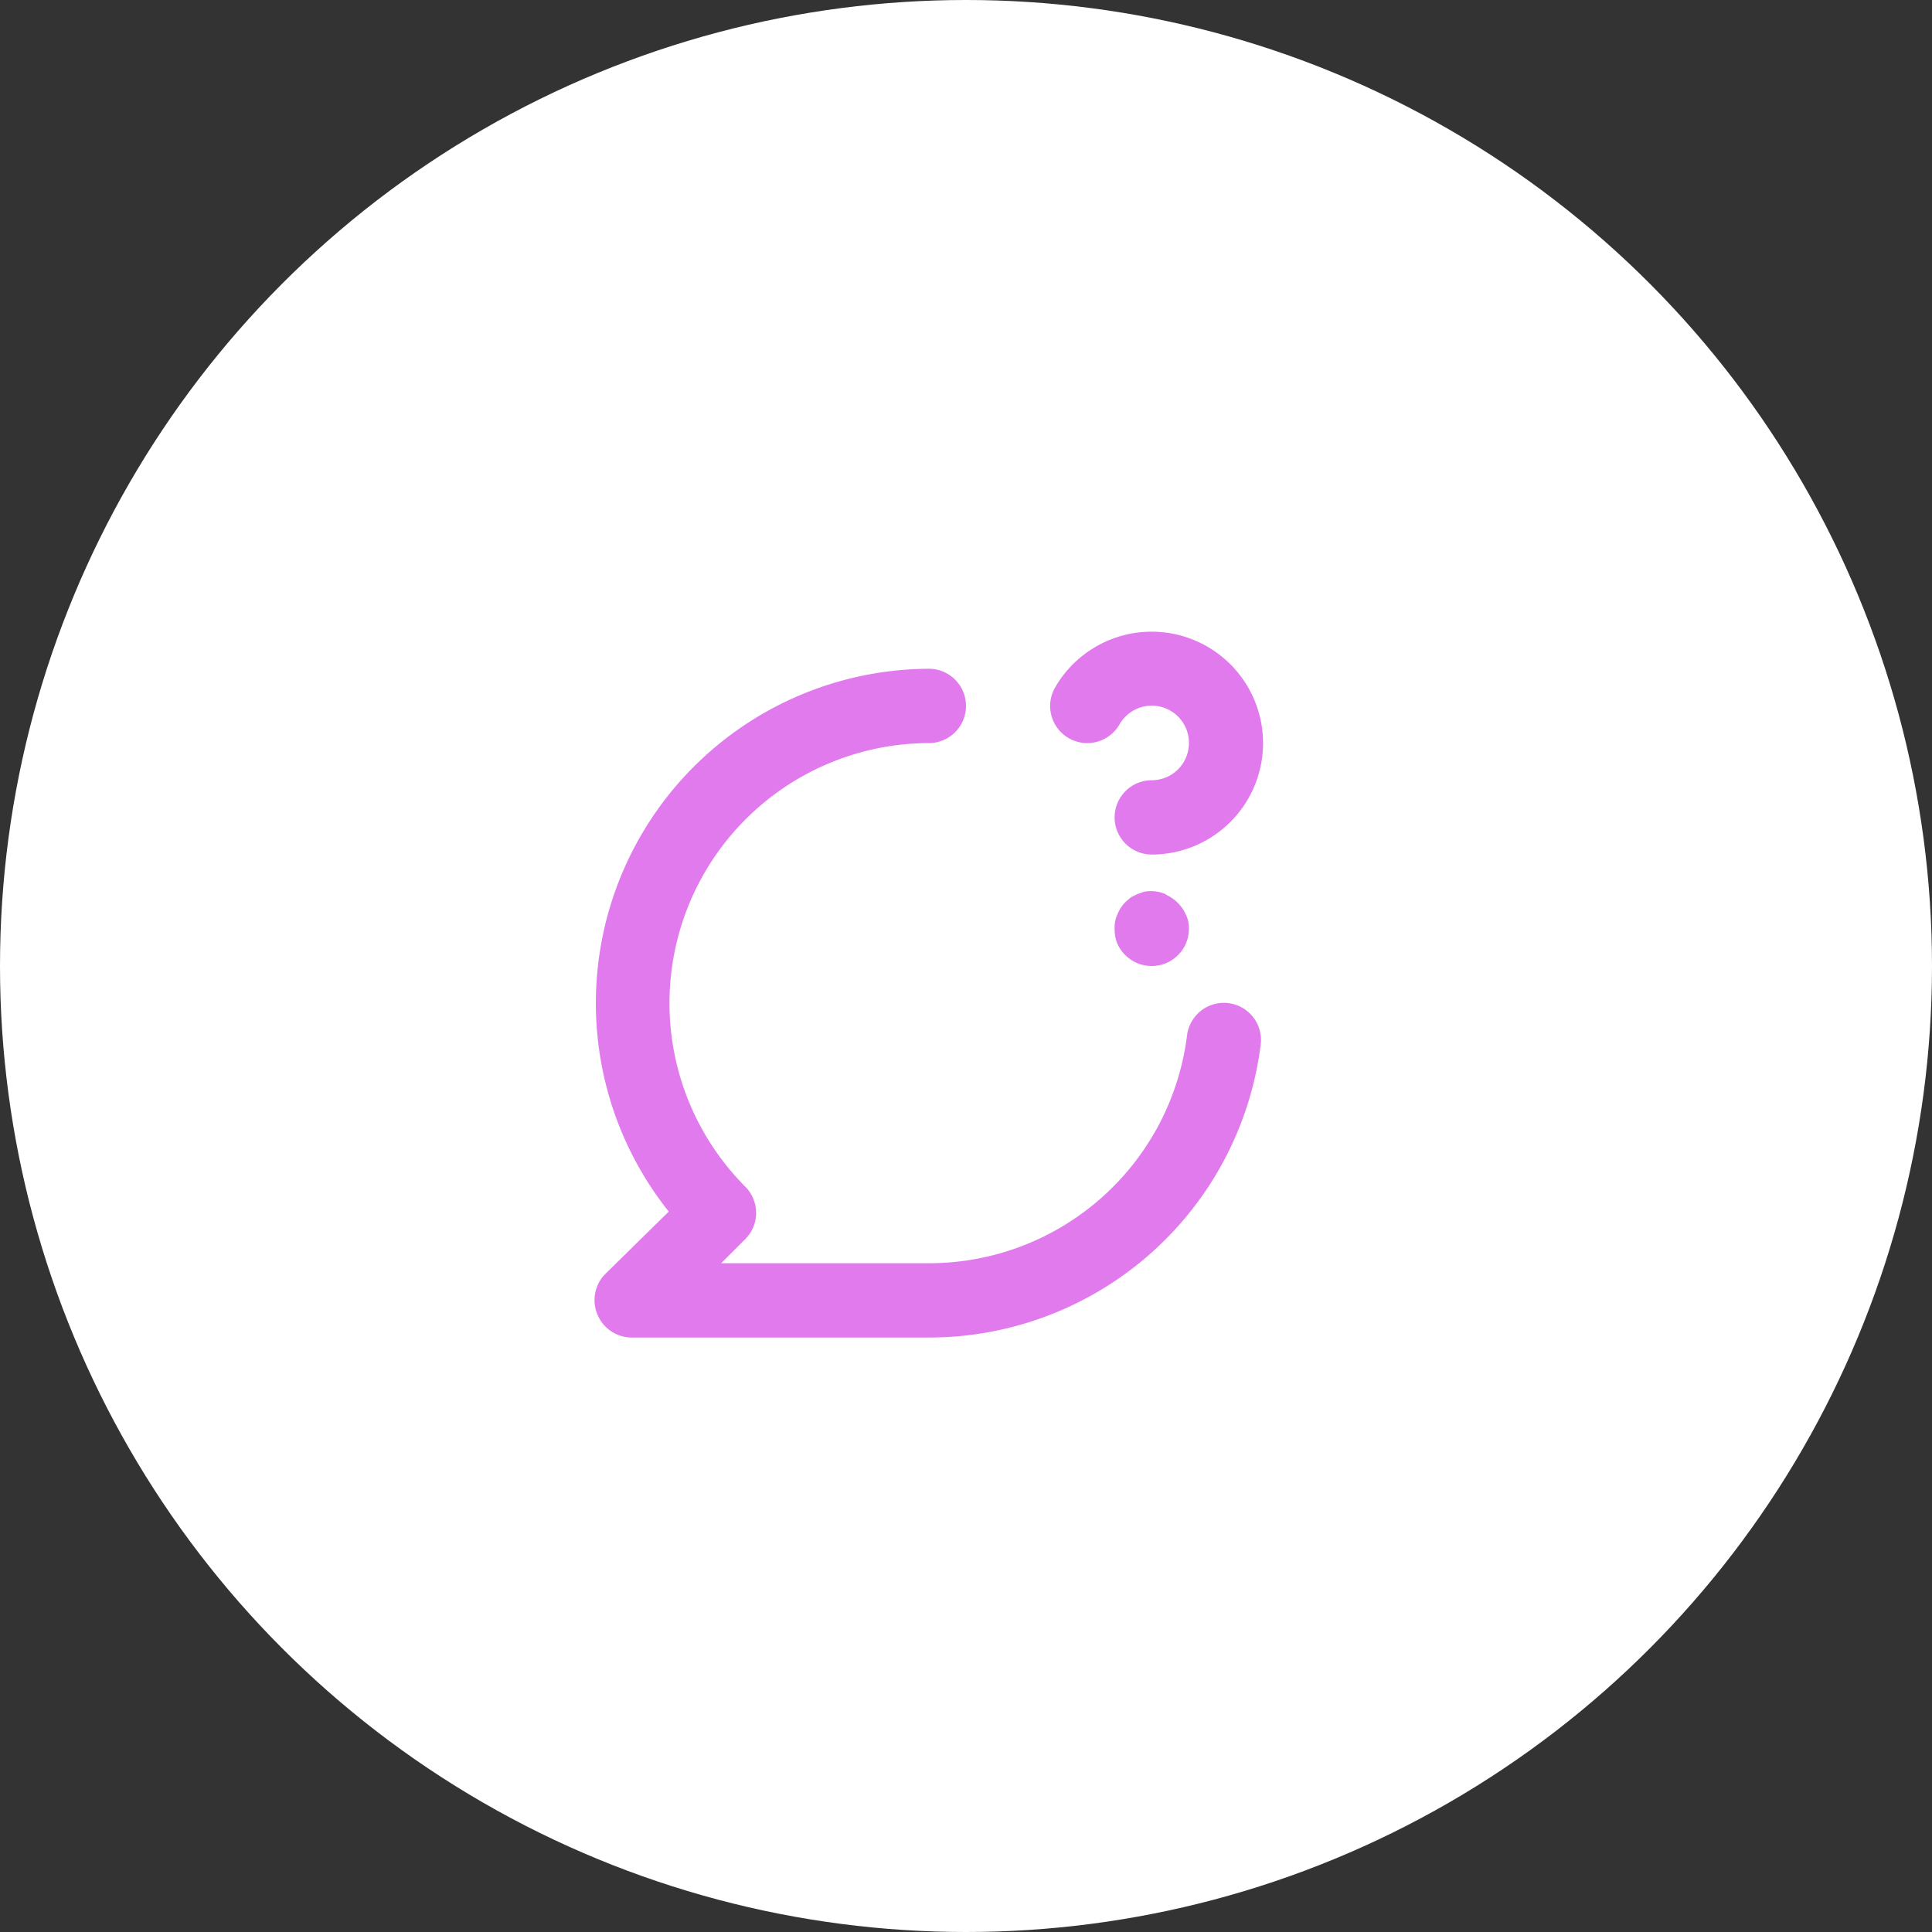 <svg width="52" height="52" fill="none" xmlns="http://www.w3.org/2000/svg"><rect width="100%" height="100%" fill="#333333" stroke="none"/><circle cx="26" cy="26" r="26" fill="#fff"/><path d="M28.77 19.87a1 1 0 001.36-.37A1 1 0 0132 20a1 1 0 01-1 1 1 1 0 000 2 2.999 2.999 0 10-2.6-4.5.998.998 0 00.37 1.37zm4.3 7.13a1 1 0 00-1.12.86A7 7 0 0125 34h-5.59l.65-.65a1 1 0 000-1.41A7 7 0 0125 20a1 1 0 100-2 9 9 0 00-7 14.61l-1.71 1.68a1 1 0 00-.21 1.09A1.001 1.001 0 0017 36h8a9 9 0 008.93-7.87 1 1 0 00-.86-1.13zm-1.69-2.93a1 1 0 00-.58-.07l-.18.06-.18.09-.15.13a.993.993 0 00-.21.32.84.84 0 00-.08.4 1 1 0 00.07.39c.052.12.127.229.22.32A1.001 1.001 0 0031 26a1 1 0 001-1 .84.84 0 00-.08-.38 1.07 1.07 0 00-.54-.54v-.01z" fill="#E17BED"/></svg>